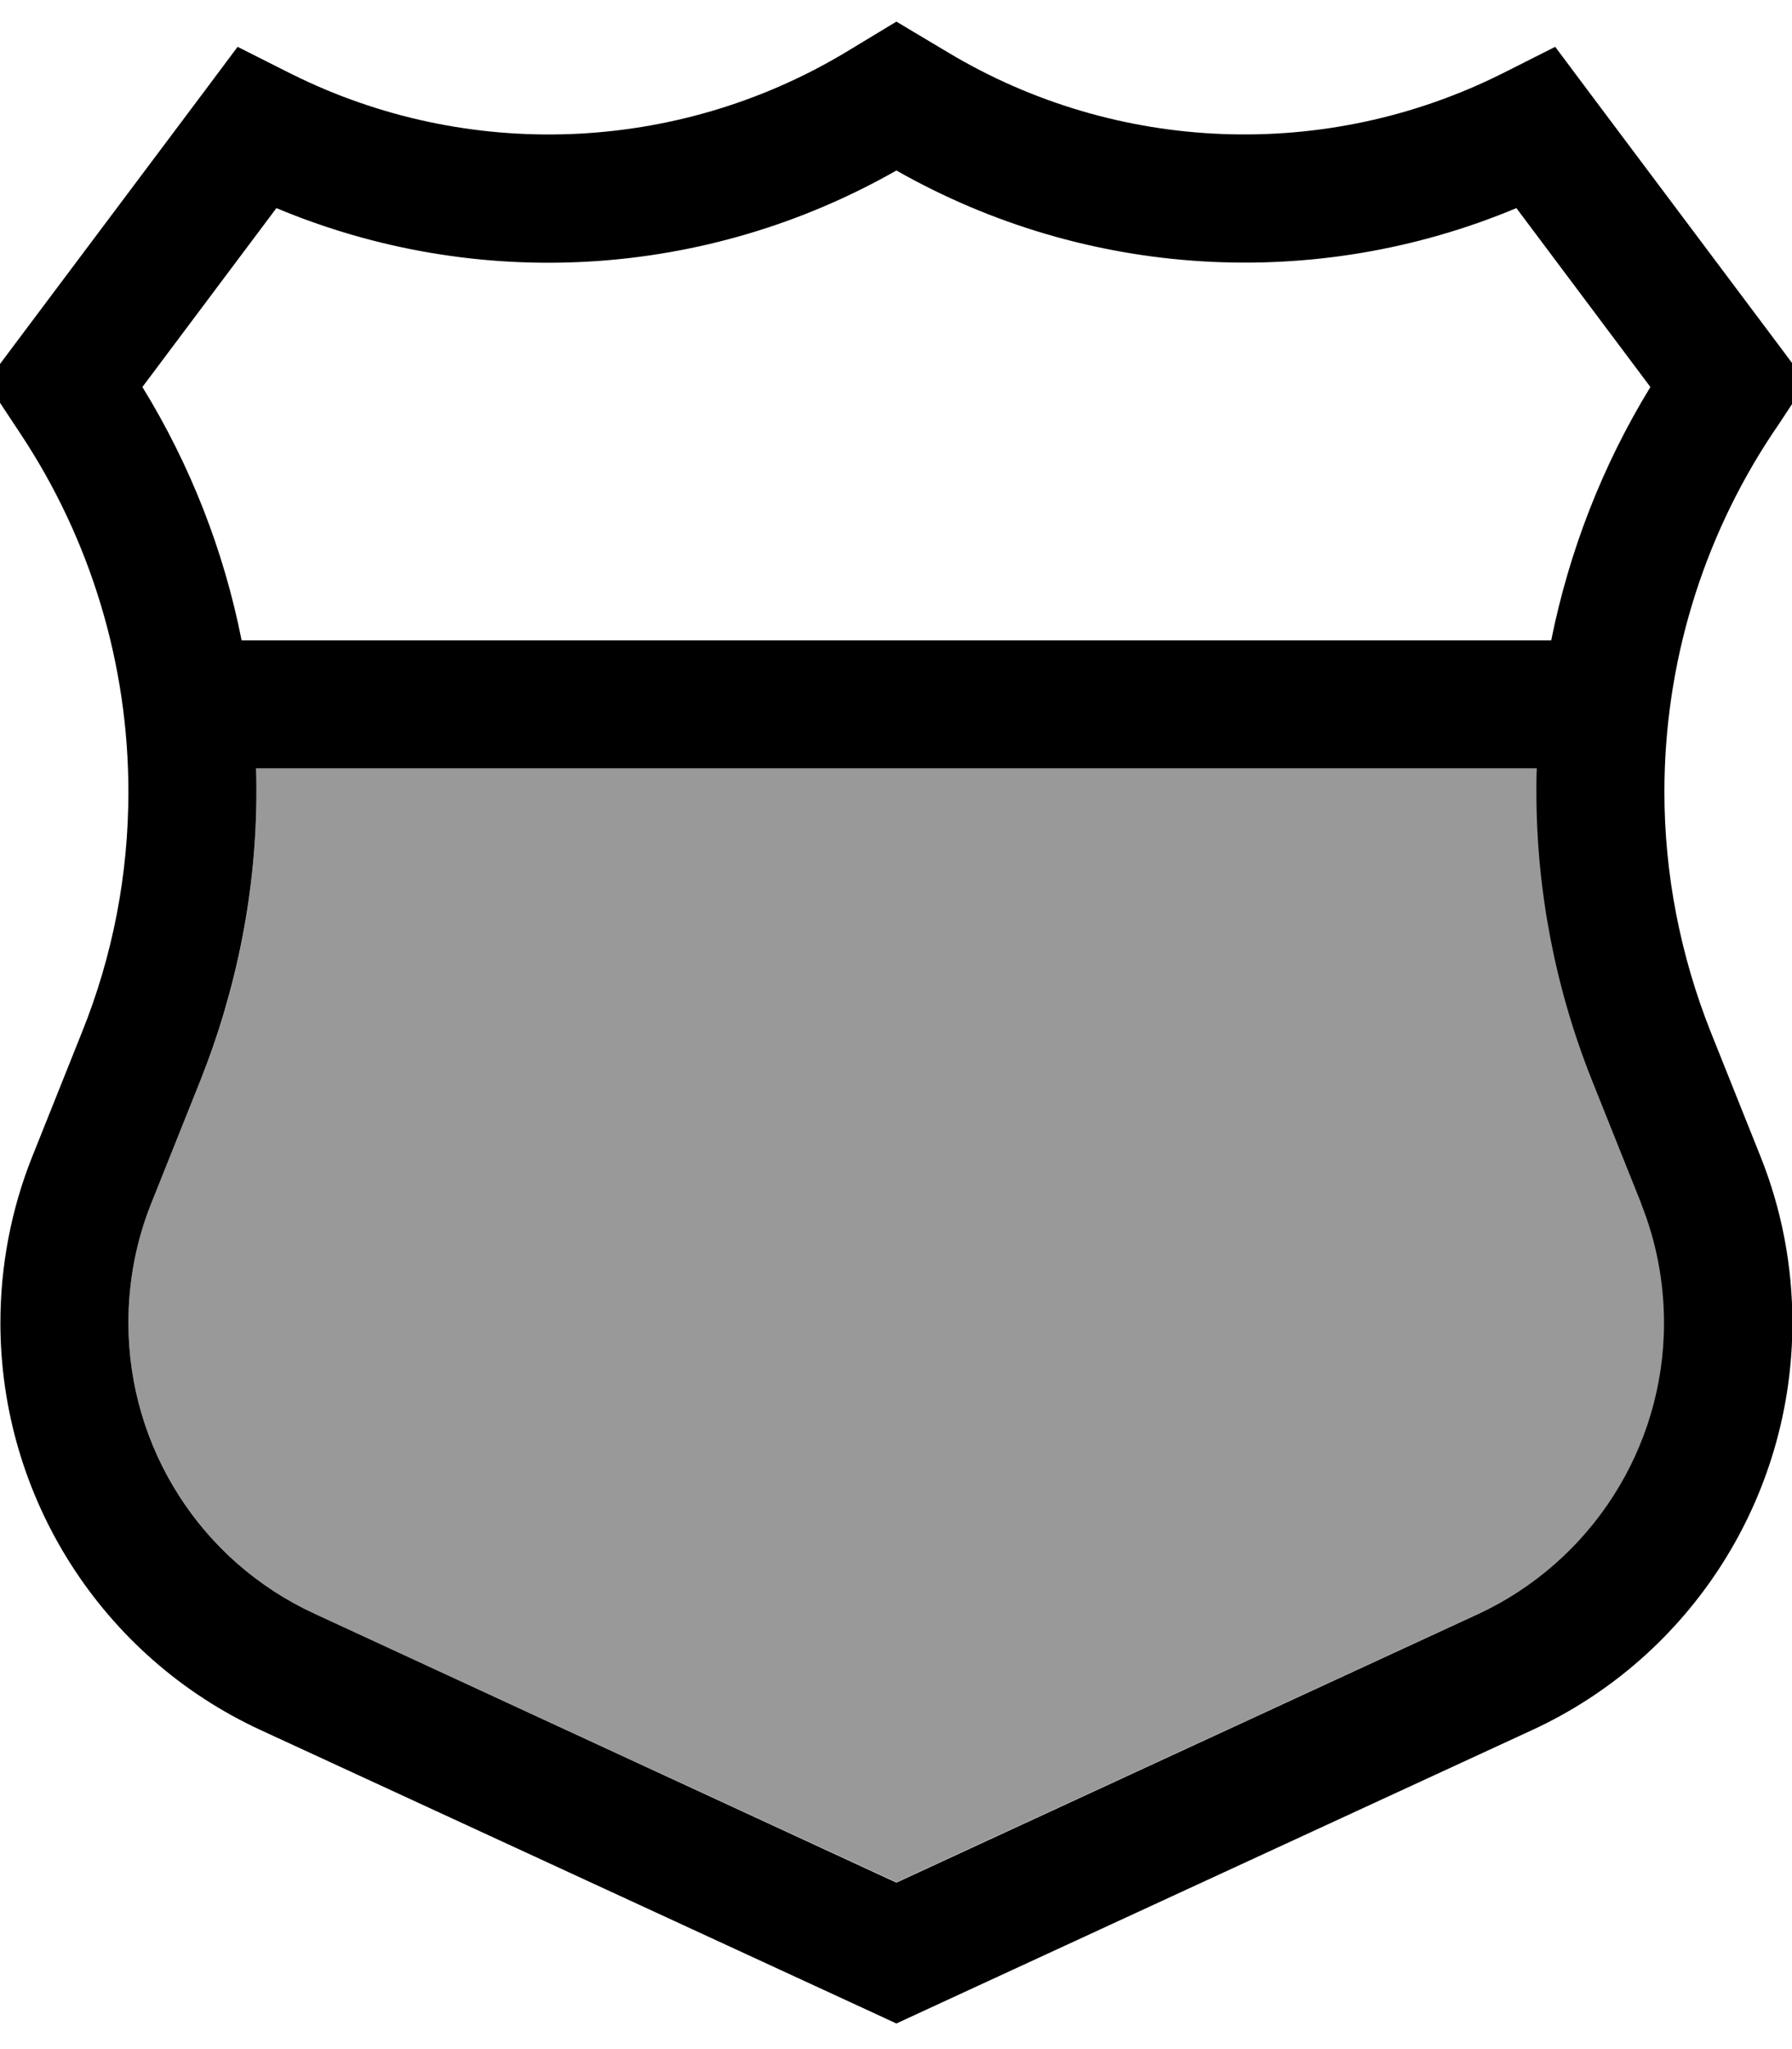 <svg xmlns="http://www.w3.org/2000/svg" viewBox="0 0 448 512"><!--! Font Awesome Pro 7.0.0 by @fontawesome - https://fontawesome.com License - https://fontawesome.com/license (Commercial License) Copyright 2025 Fonticons, Inc. --><path style="fill:currentColor;opacity:.4" d="M32.1 330.5c0 31.2 18.2 59.6 46.5 72.7l145.5 67.1 145.5-67.1c28.4-13.1 46.5-41.5 46.5-72.7 0-10.2-1.9-20.3-5.7-29.8l-12.4-31c-9.1-22.9-13.8-47.3-13.8-71.9 0-1.9 0-3.9 .1-5.8L64 192c.1 1.9 .1 3.9 .1 5.8 0 24.6-4.7 49-13.9 71.9l-12.4 31c-3.8 9.5-5.7 19.6-5.7 29.8z"/><path style="fill:currentColor;opacity:1" d="M232.3 10.3l-8.2-4.9-12.9 7.8C169 38.4 116.7 40.4 72.7 18.4l-1.4-.7-11.9-6-8 10.7-48 64-6.8 9.1 8.4 12.7c17.7 26.6 27.1 57.8 27.1 89.7 0 20.6-3.9 40.9-11.6 60l-12.4 31c-5.3 13.2-8 27.4-8 41.6 0 43.7 25.4 83.5 65.1 101.8l152.2 70.2 6.7 3.1 6.7-3.1 152.2-70.2c39.7-18.3 65.1-58.1 65.1-101.8 0-14.3-2.7-28.4-8-41.6l-12.4-31c-7.6-19.1-11.6-39.5-11.6-60 0-31.9 9.4-63.1 27.1-89.7 .8-1.1 3.6-5.4 8.4-12.7l-6.8-9.1-48-64-8-10.7-11.9 6-1.4 .7c-44 22-96.3 20-138.5-5.3l-4.7-2.8zm178 290.5c3.8 9.5 5.7 19.6 5.7 29.8 0 31.2-18.2 59.6-46.5 72.7L224.1 470.4 78.6 403.2c-28.4-13.1-46.5-41.5-46.5-72.7 0-10.2 1.9-20.3 5.7-29.8l12.4-31c9.1-22.9 13.9-47.3 13.9-71.9 0-1.9 0-3.9-.1-5.8l320.2 0c-.1 1.9-.1 3.9-.1 5.8 0 24.6 4.7 49 13.8 71.9l12.4 31zM387.8 160L60.4 160c-4.4-22.3-12.8-43.8-24.8-63.3L69.1 52c50.2 21 107.4 17.7 155-9.4 47.5 27 104.8 30.4 155 9.4l33.5 44.7c-12 19.6-20.3 41-24.8 63.3z"/></svg>